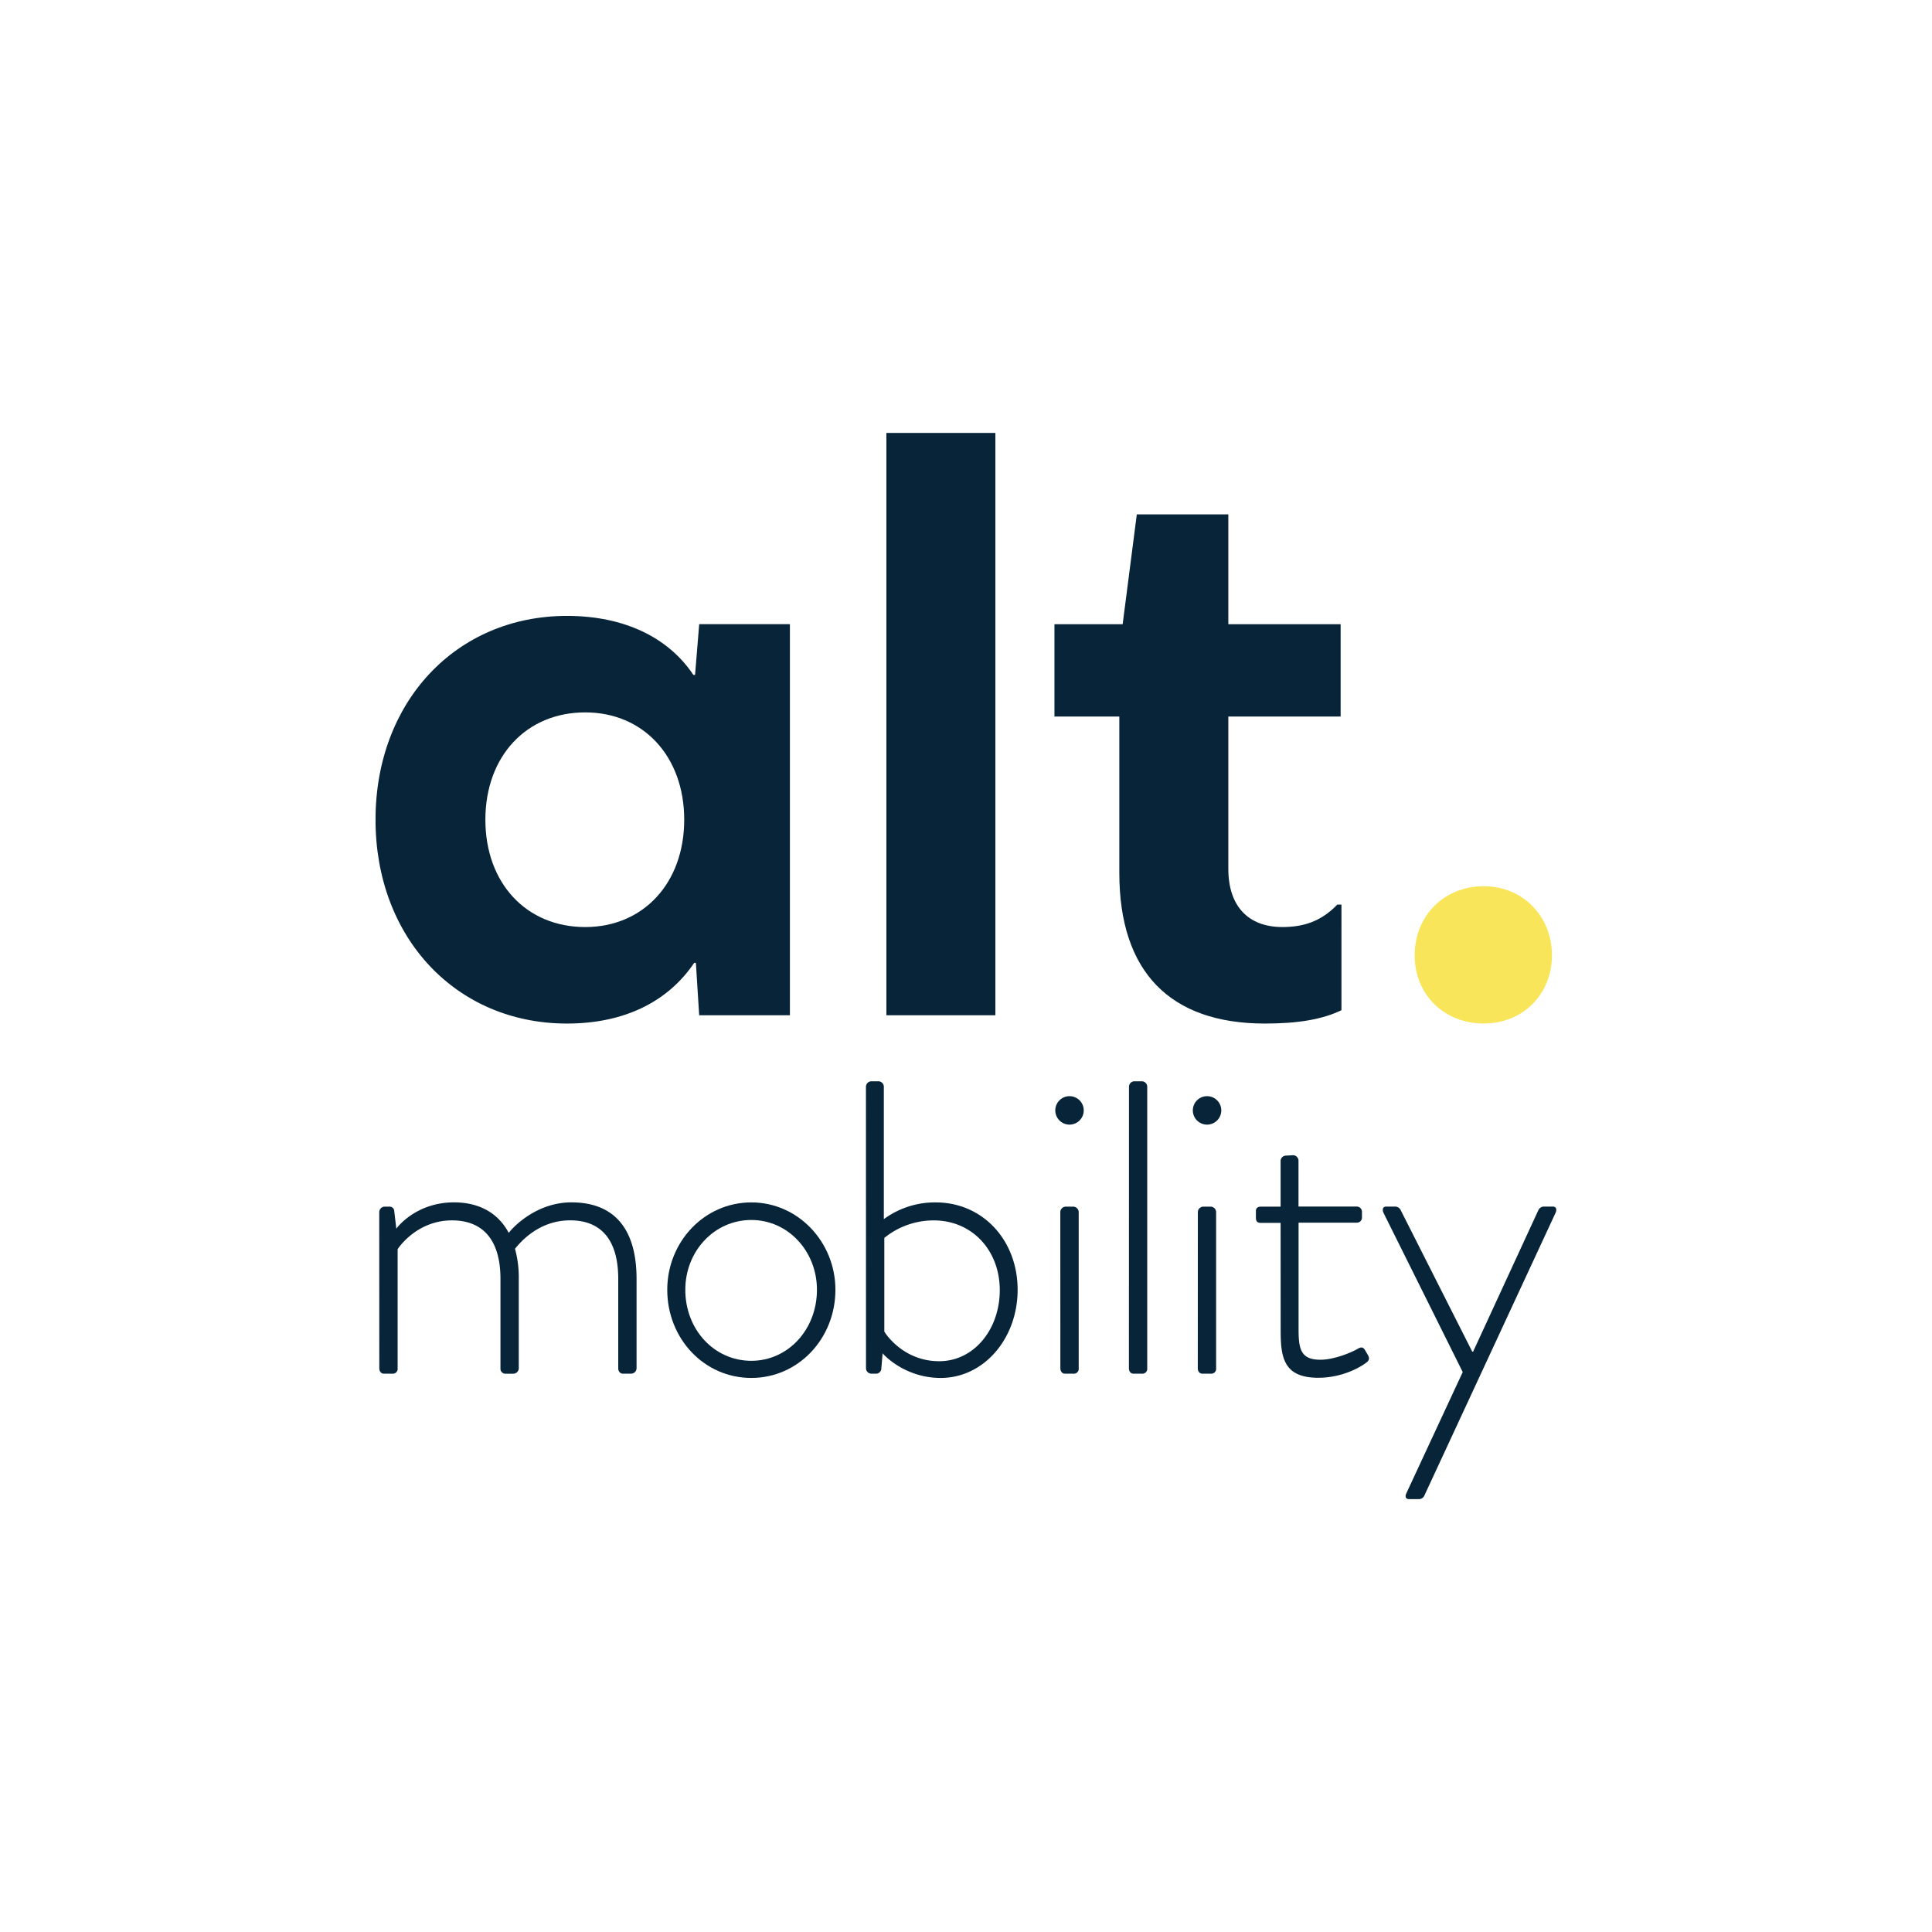 <svg id="Layer_1" data-name="Layer 1" xmlns="http://www.w3.org/2000/svg" viewBox="0 0 1080 1080"><defs><style>.cls-1{fill:#072439;}.cls-2{fill:#f9e559;}</style></defs><path class="cls-1" d="M390.85,567.52,389,538.22h-.93c-14.41,21.39-38.6,33.95-71.15,33.95-61.86,0-107-47.91-107-113.94s45.11-113.94,107-113.94c32.09,0,56.74,12.09,70.69,33h.93l2.32-28.37h50.7V567.52Zm-8.37-109.29c0-35.35-22.79-60-55.34-60-33,0-55.81,24.65-55.81,60s22.79,60,55.81,60C359.69,518.22,382.48,493.57,382.48,458.23Z"/><path class="cls-1" d="M495.49,242h60.93V567.52H495.49Z"/><path class="cls-1" d="M749.88,564.72c-10.69,5.12-24.18,7.45-42.78,7.45-53,0-81.39-28.84-81.39-84.18V400.56H589.44V348.94h38.13l7.91-61.39h51.16v61.39h62.78v51.62H686.64v85.1c0,20.93,11.16,32.56,30.22,32.56,11.17,0,21.4-2.79,30.7-12.56h2.32Z"/><path class="cls-2" d="M867.55,534c0,21.86-16.28,38.14-38.14,38.14-22.32,0-38.6-16.28-38.6-38.14s16.28-38.6,38.6-38.6C851.27,495.43,867.55,512.17,867.55,534Z"/><path class="cls-1" d="M212,677.52a3.1,3.1,0,0,1,3-3h2.8a2.53,2.53,0,0,1,2.57,2.33l1.17,10c2.57-3.51,13.32-14.72,32.24-14.72,14.26,0,24.77,6.08,30.61,17.06,2.8-3.74,15.89-17.06,35-17.06,25.47,0,36.45,16.59,36.45,42.76v50a3.09,3.09,0,0,1-3,3h-4.67c-1.4,0-2.57-1.17-2.57-3v-50c0-21.5-9.34-32.71-26.87-32.71s-27.8,12.15-30.84,15.88A61.08,61.08,0,0,1,290,714.91v50a3.1,3.1,0,0,1-3,3h-4.44a2.76,2.76,0,0,1-2.8-3v-50c0-21.5-9.58-32.71-27.1-32.71-18.93,0-29.21,14.25-30.38,16.12V764.9a2.71,2.71,0,0,1-3,3h-4.68c-1.63,0-2.57-1.4-2.57-3Z"/><path class="cls-1" d="M420,672.15c26.17,0,47,22.2,47,48.83,0,27.33-20.79,49.3-47,49.3-26.4,0-47-22-47-49.3C373,694.35,393.57,672.15,420,672.15Zm0,88.55c20.56,0,36.68-17.53,36.68-39.72,0-21.49-16.12-39-36.68-39-20.79,0-36.91,17.53-36.91,39C383.06,743.17,399.18,760.7,420,760.7Z"/><path class="cls-1" d="M484.07,607.44a3.09,3.09,0,0,1,3-3h4a3.09,3.09,0,0,1,3,3V681.5a48.28,48.28,0,0,1,29-9.35c26.4,0,45.79,21.26,45.79,48.83,0,27.33-18.92,49.3-43,49.3-18,0-29.68-10.52-32.48-13.79l-.7,8.41a3,3,0,0,1-3.27,3H487.1a3.09,3.09,0,0,1-3-3ZM525,760.93c19.63,0,33.88-18,33.88-39.72,0-22.19-15.42-39-36.92-39A43.74,43.74,0,0,0,494.34,692v52.33C494.81,745.28,504.86,760.93,525,760.93Z"/><path class="cls-1" d="M589.92,621a7.95,7.95,0,1,1,15.89,0,7.95,7.95,0,0,1-15.89,0Zm2.8,56.53a3.09,3.09,0,0,1,3-3H600a3.09,3.09,0,0,1,3,3V764.9a2.71,2.71,0,0,1-3,3h-4.68c-1.63,0-2.57-1.4-2.57-3Z"/><path class="cls-1" d="M631.11,607.44a3.09,3.09,0,0,1,3-3h4.2a3.09,3.09,0,0,1,3,3V764.9a2.72,2.72,0,0,1-3,3h-4.67c-1.64,0-2.57-1.4-2.57-3Z"/><path class="cls-1" d="M666.81,621a7.95,7.95,0,1,1,15.89,0,7.95,7.95,0,0,1-15.89,0Zm2.8,56.53a3.09,3.09,0,0,1,3-3h4.21a3.09,3.09,0,0,1,3,3V764.9a2.71,2.71,0,0,1-3,3h-4.68c-1.63,0-2.57-1.4-2.57-3Z"/><path class="cls-1" d="M715.87,683.6h-11c-2.34,0-2.81-1.17-2.81-3v-3.74c0-1.63,1.17-2.33,2.81-2.33h11V649a3,3,0,0,1,3-3l4-.23a3.09,3.09,0,0,1,3,3v25.7h32.48a2.94,2.94,0,0,1,3,3v3a2.83,2.83,0,0,1-3,3H725.91v59.57c0,11,1.17,17.06,12.15,17.06,8.18,0,18.23-4.44,21.26-6.31,2.11-1.17,3-.23,3.74.94l1.64,2.8c.93,1.64.7,3-.7,4-3.51,2.81-13.79,8.65-27.1,8.65-19.4,0-21-11.45-21-26.4Z"/><path class="cls-1" d="M773.51,678.23c-.93-1.87-.7-3.74,1.4-3.74h5.14a3.45,3.45,0,0,1,3,2.1l39.95,79h.47l36.44-79a3.47,3.47,0,0,1,3-2.1h5.14c2.1,0,2.34,1.87,1.4,3.74L796.17,836.16a3.36,3.36,0,0,1-3,1.87h-5.38c-1.87,0-2.57-1.17-1.63-3.27L817.67,767Z"/></svg>